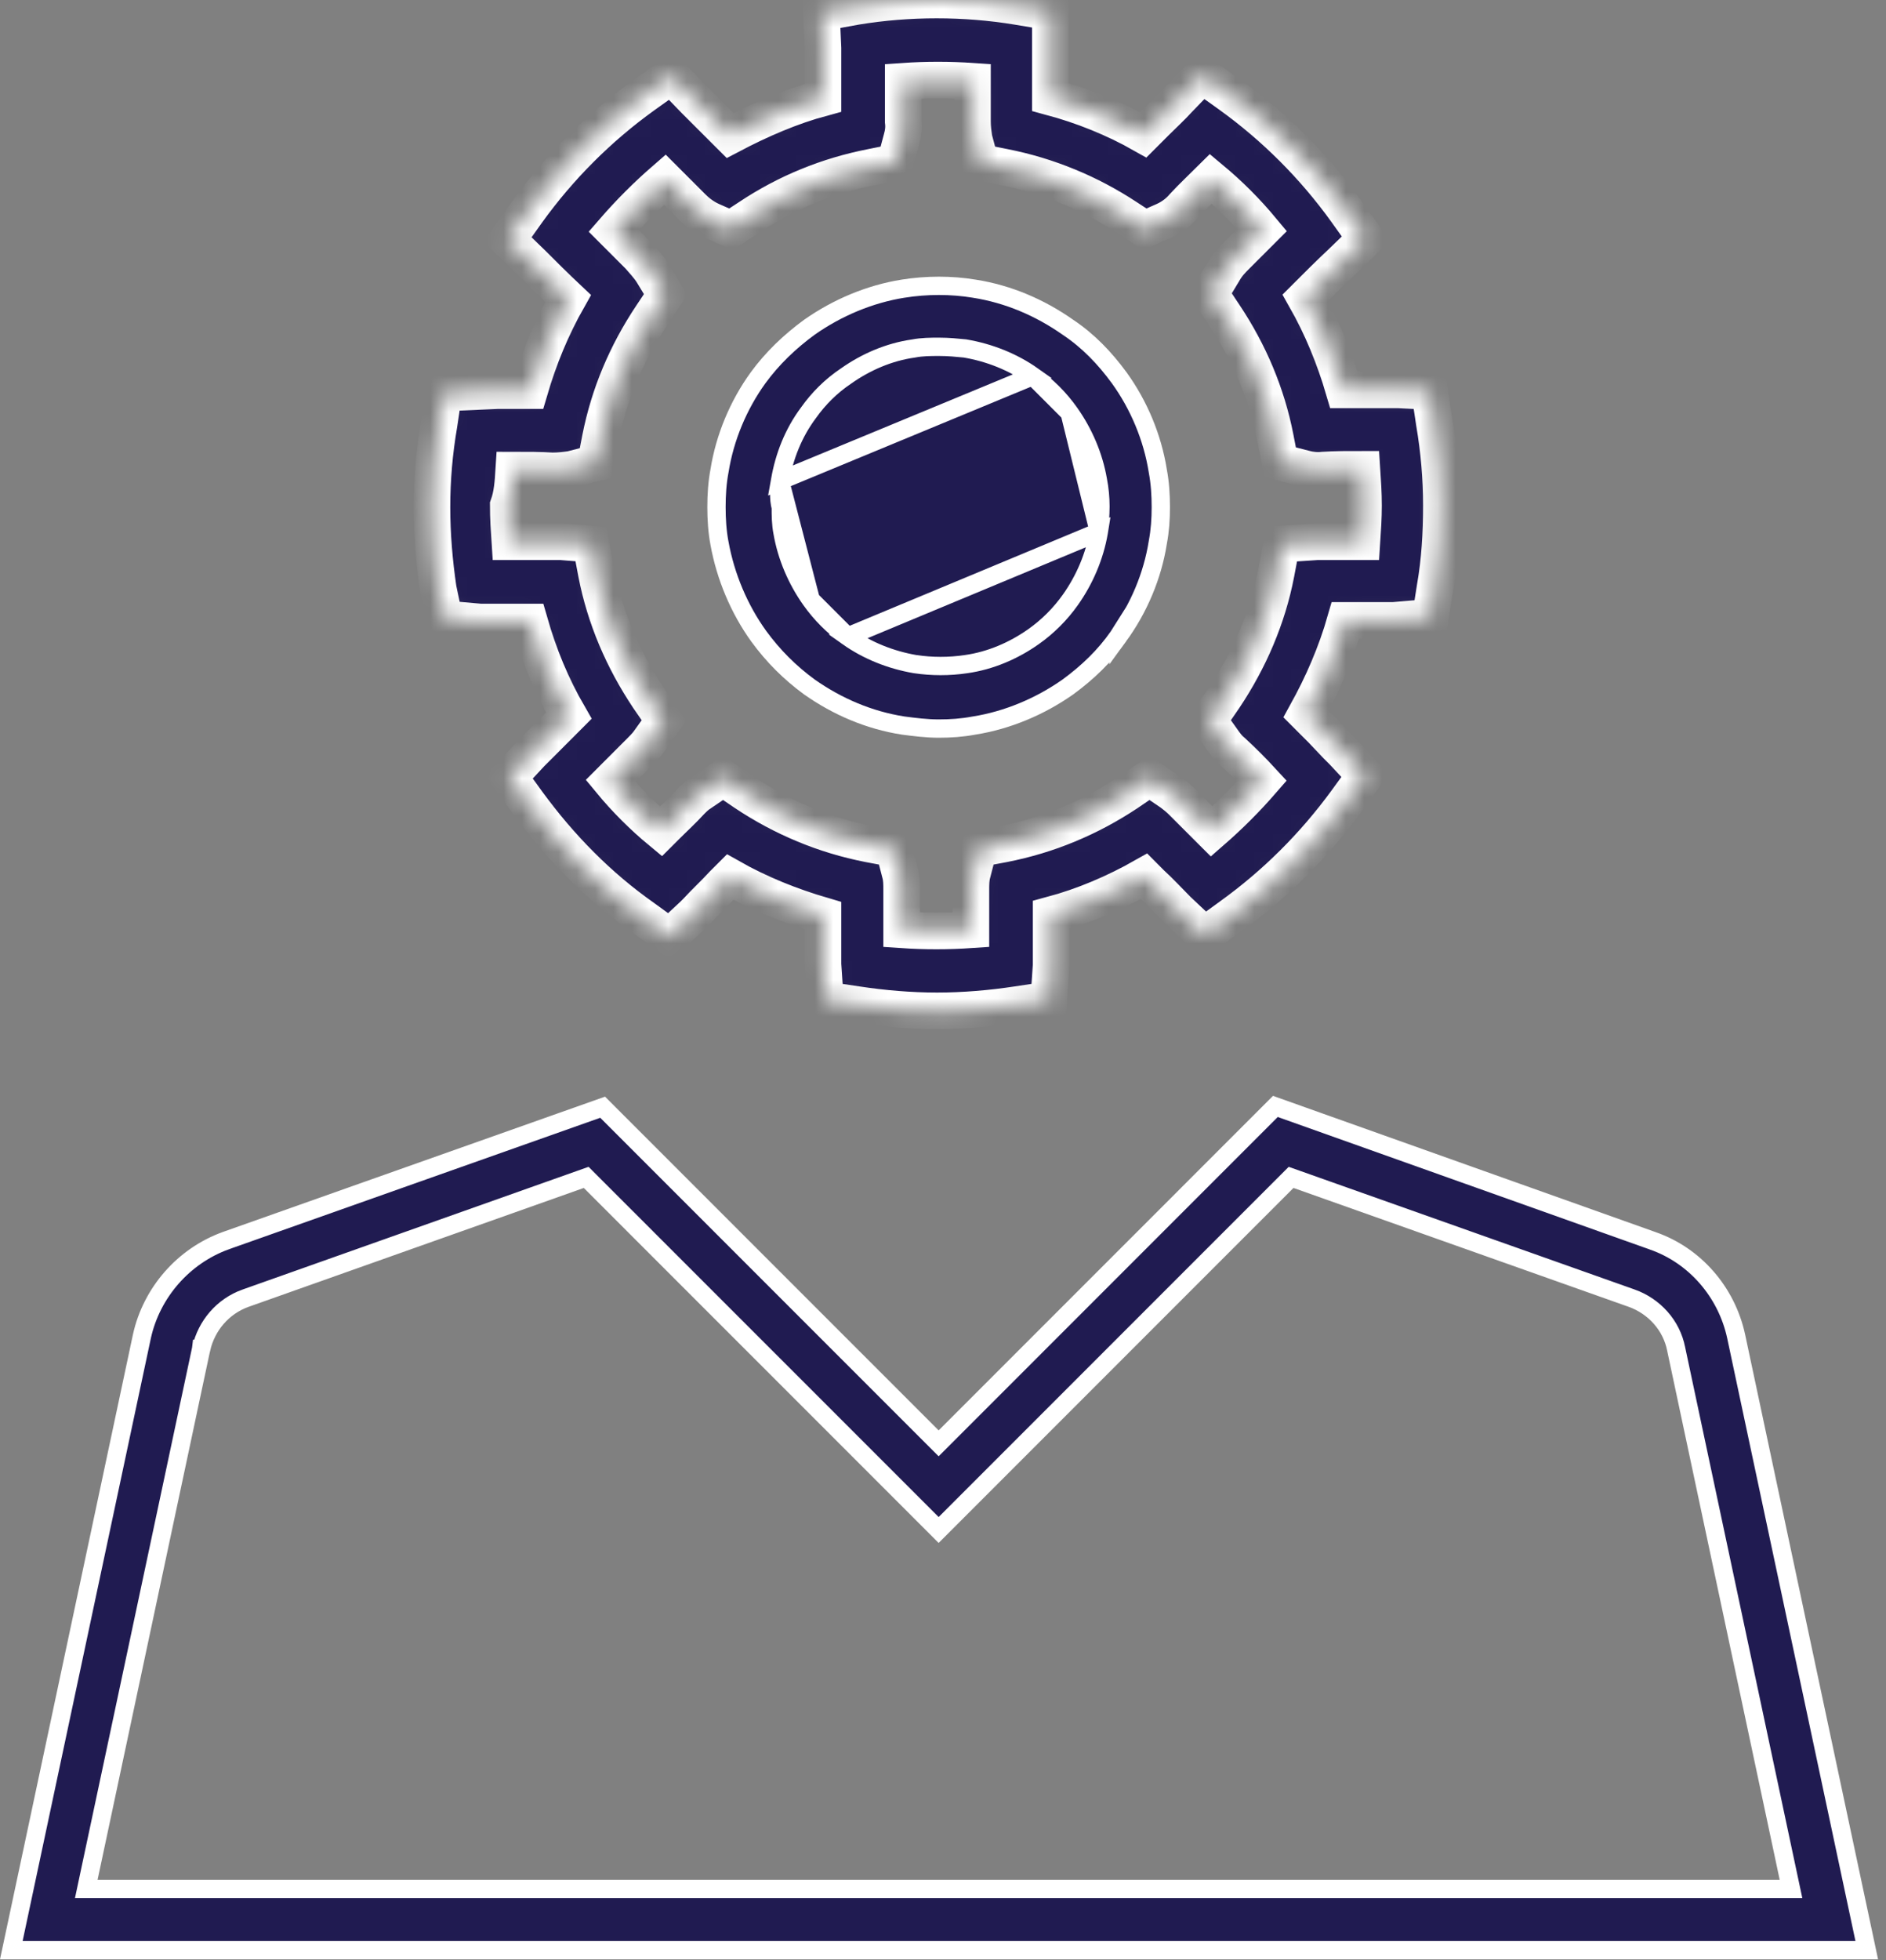 <?xml version="1.0" encoding="UTF-8"?> <svg xmlns="http://www.w3.org/2000/svg" width="103" height="107" viewBox="0 0 103 107" fill="none"><rect x="0" y="0" width="103" height="107" fill="#808080" stroke="none"/><path d="M90.239 67.728L90.243 67.73C92.564 68.53 94.293 70.534 94.816 72.948C94.816 72.948 94.816 72.948 94.816 72.949L101.949 106.46H0.618L7.75 72.95C7.75 72.95 7.75 72.949 7.75 72.949C8.273 70.58 10.001 68.571 12.329 67.728C12.329 67.727 12.33 67.727 12.33 67.727L32.912 60.443L50.908 78.439L51.262 78.792L51.615 78.439L69.653 60.4L90.239 67.728ZM10.986 73.633L10.985 73.633L10.984 73.641L4.839 102.516L4.711 103.12H5.328H97.195H97.813L97.684 102.516L91.542 73.651C91.541 73.649 91.541 73.647 91.541 73.646C91.289 72.346 90.342 71.31 89.115 70.868L89.112 70.868L70.808 64.379L70.51 64.274L70.287 64.497L51.262 83.522L32.236 64.497L32.013 64.274L31.716 64.379L13.411 70.868L13.409 70.868C12.168 71.315 11.28 72.357 10.986 73.633Z" fill="#201B51" stroke="white"></path><mask id="path-2-inside-1_11_15" fill="white"><path d="M24.277 33.784L26.211 33.956H26.34C26.77 33.956 27.156 33.956 27.586 33.956C28.016 33.956 28.488 33.956 28.918 33.956C29.434 35.761 30.121 37.437 31.066 39.069C30.766 39.37 30.508 39.628 30.207 39.929L29.348 40.788C29.219 40.917 29.09 41.046 29.004 41.132L27.801 42.421L28.832 43.839C30.594 46.245 32.699 48.394 35.148 50.112L36.566 51.144L37.855 49.94L38.027 49.769C38.5 49.253 39.016 48.78 39.488 48.265C39.617 48.136 39.746 48.007 39.875 47.878C41.465 48.78 43.184 49.468 44.945 49.983C44.945 50.284 44.945 50.628 44.945 50.929C44.945 51.487 44.945 52.046 44.945 52.648L45.074 54.581L46.793 54.839C48.211 55.054 49.715 55.183 51.176 55.183C52.637 55.183 54.141 55.054 55.559 54.839L57.277 54.581L57.406 52.69V52.605C57.406 52.046 57.406 51.487 57.406 50.886C57.406 50.585 57.406 50.241 57.406 49.94C59.168 49.468 60.887 48.737 62.477 47.835C62.605 47.964 62.734 48.093 62.863 48.222C63.379 48.694 63.852 49.21 64.324 49.683L65.785 51.058L67.203 50.026C69.652 48.265 71.758 46.159 73.52 43.753L74.551 42.335L73.348 41.046C73.262 40.96 73.133 40.831 73.004 40.702L72.188 39.843C71.887 39.542 71.629 39.284 71.328 38.983C72.231 37.351 72.961 35.675 73.477 33.87C73.648 33.87 73.82 33.87 73.949 33.87C74.68 33.87 75.367 33.87 76.098 33.87L78.117 33.698L78.375 32.065C78.633 30.605 78.719 29.101 78.719 27.597C78.719 26.093 78.59 24.589 78.332 23.085L78.074 21.366L76.356 21.28H75.152C74.551 21.28 73.992 21.28 73.391 21.28C72.875 19.519 72.188 17.843 71.285 16.253C71.93 15.608 72.574 14.964 73.262 14.319L74.594 13.03L73.52 11.526C71.758 9.077 69.609 6.929 67.16 5.167L65.656 4.093L64.367 5.425C63.98 5.854 63.551 6.241 63.164 6.628C62.906 6.886 62.648 7.144 62.434 7.358C60.844 6.456 59.125 5.769 57.363 5.296V3.921C57.363 3.491 57.363 3.062 57.363 2.503V0.655L55.559 0.354C52.68 -0.118 49.629 -0.118 46.75 0.354L44.859 0.698L44.945 2.632C44.945 3.062 44.945 3.491 44.945 3.964V4.608V5.339C43.184 5.812 41.508 6.542 39.875 7.401C39.617 7.144 39.359 6.886 39.145 6.671C38.758 6.284 38.328 5.854 37.941 5.468L36.652 4.136L35.148 5.21C32.699 6.972 30.551 9.12 28.789 11.569L27.715 13.073L29.047 14.362C29.692 15.007 30.336 15.651 31.023 16.296C30.121 17.886 29.434 19.561 28.918 21.323C28.316 21.323 27.758 21.323 27.156 21.323L24.234 21.452L23.977 23.171C23.719 24.675 23.59 26.179 23.59 27.683C23.59 29.186 23.719 30.69 23.934 32.151L24.277 33.784ZM28.059 25.663C28.789 25.663 29.477 25.663 30.164 25.706C30.551 25.706 30.895 25.663 31.195 25.62L32.527 25.276L32.785 23.944C33.258 21.538 34.203 19.304 35.578 17.241L36.352 16.081L35.621 14.878C35.406 14.534 35.105 14.233 34.891 13.976L34.461 13.546C34.16 13.245 33.859 12.944 33.516 12.601C34.375 11.612 35.32 10.667 36.309 9.808C36.824 10.323 37.297 10.796 37.812 11.312C38.027 11.526 38.371 11.827 38.844 12.042L39.918 12.515L40.906 11.87C42.969 10.495 45.203 9.593 47.609 9.12L48.898 8.862L49.242 7.573C49.328 7.272 49.371 6.972 49.328 6.628C49.328 6.155 49.328 5.683 49.328 5.21V4.437C50.574 4.351 51.863 4.351 53.109 4.437V5.21C53.109 5.683 53.109 6.155 53.109 6.628C53.109 6.972 53.152 7.272 53.195 7.573L53.539 8.862L54.828 9.12C57.234 9.593 59.512 10.538 61.531 11.87L62.52 12.515L63.594 12.042C64.066 11.827 64.41 11.526 64.625 11.269C65.098 10.753 65.613 10.28 66.129 9.765C67.16 10.624 68.062 11.526 68.922 12.558C68.621 12.858 68.32 13.159 67.977 13.503L67.547 13.933C67.289 14.19 67.031 14.448 66.816 14.835L66.086 16.038L66.859 17.198C68.234 19.261 69.18 21.495 69.652 23.901L69.91 25.233L71.242 25.577C71.543 25.663 71.93 25.706 72.273 25.663C72.961 25.62 73.648 25.62 74.379 25.62C74.422 26.265 74.465 26.952 74.465 27.597C74.465 28.241 74.422 28.929 74.379 29.573C74.25 29.573 74.121 29.573 73.992 29.573C73.305 29.573 72.66 29.573 71.93 29.573L69.996 29.702L69.695 31.292C69.223 33.741 68.234 36.019 66.859 38.081L66 39.327L66.859 40.53C66.988 40.702 67.117 40.874 67.332 41.046C67.891 41.562 68.406 42.077 68.922 42.636C68.062 43.624 67.16 44.526 66.172 45.386C66.086 45.3 66 45.214 65.914 45.128C65.442 44.655 65.012 44.226 64.539 43.753C64.367 43.581 64.152 43.409 63.98 43.28L62.777 42.464L61.574 43.28C59.512 44.655 57.234 45.601 54.828 46.073L53.453 46.331L53.109 47.663C53.023 47.964 53.023 48.265 53.023 48.608C53.023 49.339 53.023 50.069 53.023 50.757C51.777 50.843 50.488 50.843 49.242 50.757C49.242 50.026 49.242 49.296 49.242 48.608C49.242 48.265 49.242 47.964 49.156 47.663L48.812 46.331L47.438 46.073C45.031 45.601 42.754 44.655 40.691 43.28L39.488 42.464L38.285 43.28C38.07 43.409 37.898 43.581 37.727 43.753C37.297 44.226 36.824 44.655 36.352 45.128C36.266 45.214 36.18 45.3 36.094 45.386C35.105 44.569 34.16 43.624 33.344 42.636C33.859 42.12 34.418 41.562 34.934 41.046C35.105 40.874 35.277 40.702 35.406 40.53L36.266 39.327L35.406 38.081C34.031 36.019 33.043 33.741 32.57 31.292L32.27 29.702L30.637 29.573H30.293C29.906 29.573 29.52 29.573 29.133 29.573C28.703 29.573 28.273 29.573 27.844 29.573C27.801 28.929 27.758 28.241 27.758 27.597C27.973 26.995 28.016 26.351 28.059 25.663Z"></path></mask><path d="M24.277 33.784L26.211 33.956H26.34C26.77 33.956 27.156 33.956 27.586 33.956C28.016 33.956 28.488 33.956 28.918 33.956C29.434 35.761 30.121 37.437 31.066 39.069C30.766 39.37 30.508 39.628 30.207 39.929L29.348 40.788C29.219 40.917 29.09 41.046 29.004 41.132L27.801 42.421L28.832 43.839C30.594 46.245 32.699 48.394 35.148 50.112L36.566 51.144L37.855 49.94L38.027 49.769C38.5 49.253 39.016 48.78 39.488 48.265C39.617 48.136 39.746 48.007 39.875 47.878C41.465 48.78 43.184 49.468 44.945 49.983C44.945 50.284 44.945 50.628 44.945 50.929C44.945 51.487 44.945 52.046 44.945 52.648L45.074 54.581L46.793 54.839C48.211 55.054 49.715 55.183 51.176 55.183C52.637 55.183 54.141 55.054 55.559 54.839L57.277 54.581L57.406 52.69V52.605C57.406 52.046 57.406 51.487 57.406 50.886C57.406 50.585 57.406 50.241 57.406 49.94C59.168 49.468 60.887 48.737 62.477 47.835C62.605 47.964 62.734 48.093 62.863 48.222C63.379 48.694 63.852 49.21 64.324 49.683L65.785 51.058L67.203 50.026C69.652 48.265 71.758 46.159 73.52 43.753L74.551 42.335L73.348 41.046C73.262 40.96 73.133 40.831 73.004 40.702L72.188 39.843C71.887 39.542 71.629 39.284 71.328 38.983C72.231 37.351 72.961 35.675 73.477 33.87C73.648 33.87 73.82 33.87 73.949 33.87C74.68 33.87 75.367 33.87 76.098 33.87L78.117 33.698L78.375 32.065C78.633 30.605 78.719 29.101 78.719 27.597C78.719 26.093 78.59 24.589 78.332 23.085L78.074 21.366L76.356 21.28H75.152C74.551 21.28 73.992 21.28 73.391 21.28C72.875 19.519 72.188 17.843 71.285 16.253C71.93 15.608 72.574 14.964 73.262 14.319L74.594 13.03L73.52 11.526C71.758 9.077 69.609 6.929 67.16 5.167L65.656 4.093L64.367 5.425C63.98 5.854 63.551 6.241 63.164 6.628C62.906 6.886 62.648 7.144 62.434 7.358C60.844 6.456 59.125 5.769 57.363 5.296V3.921C57.363 3.491 57.363 3.062 57.363 2.503V0.655L55.559 0.354C52.68 -0.118 49.629 -0.118 46.75 0.354L44.859 0.698L44.945 2.632C44.945 3.062 44.945 3.491 44.945 3.964V4.608V5.339C43.184 5.812 41.508 6.542 39.875 7.401C39.617 7.144 39.359 6.886 39.145 6.671C38.758 6.284 38.328 5.854 37.941 5.468L36.652 4.136L35.148 5.21C32.699 6.972 30.551 9.12 28.789 11.569L27.715 13.073L29.047 14.362C29.692 15.007 30.336 15.651 31.023 16.296C30.121 17.886 29.434 19.561 28.918 21.323C28.316 21.323 27.758 21.323 27.156 21.323L24.234 21.452L23.977 23.171C23.719 24.675 23.59 26.179 23.59 27.683C23.59 29.186 23.719 30.69 23.934 32.151L24.277 33.784ZM28.059 25.663C28.789 25.663 29.477 25.663 30.164 25.706C30.551 25.706 30.895 25.663 31.195 25.62L32.527 25.276L32.785 23.944C33.258 21.538 34.203 19.304 35.578 17.241L36.352 16.081L35.621 14.878C35.406 14.534 35.105 14.233 34.891 13.976L34.461 13.546C34.16 13.245 33.859 12.944 33.516 12.601C34.375 11.612 35.32 10.667 36.309 9.808C36.824 10.323 37.297 10.796 37.812 11.312C38.027 11.526 38.371 11.827 38.844 12.042L39.918 12.515L40.906 11.87C42.969 10.495 45.203 9.593 47.609 9.12L48.898 8.862L49.242 7.573C49.328 7.272 49.371 6.972 49.328 6.628C49.328 6.155 49.328 5.683 49.328 5.21V4.437C50.574 4.351 51.863 4.351 53.109 4.437V5.21C53.109 5.683 53.109 6.155 53.109 6.628C53.109 6.972 53.152 7.272 53.195 7.573L53.539 8.862L54.828 9.12C57.234 9.593 59.512 10.538 61.531 11.87L62.52 12.515L63.594 12.042C64.066 11.827 64.41 11.526 64.625 11.269C65.098 10.753 65.613 10.28 66.129 9.765C67.16 10.624 68.062 11.526 68.922 12.558C68.621 12.858 68.32 13.159 67.977 13.503L67.547 13.933C67.289 14.19 67.031 14.448 66.816 14.835L66.086 16.038L66.859 17.198C68.234 19.261 69.18 21.495 69.652 23.901L69.91 25.233L71.242 25.577C71.543 25.663 71.93 25.706 72.273 25.663C72.961 25.62 73.648 25.62 74.379 25.62C74.422 26.265 74.465 26.952 74.465 27.597C74.465 28.241 74.422 28.929 74.379 29.573C74.25 29.573 74.121 29.573 73.992 29.573C73.305 29.573 72.66 29.573 71.93 29.573L69.996 29.702L69.695 31.292C69.223 33.741 68.234 36.019 66.859 38.081L66 39.327L66.859 40.53C66.988 40.702 67.117 40.874 67.332 41.046C67.891 41.562 68.406 42.077 68.922 42.636C68.062 43.624 67.16 44.526 66.172 45.386C66.086 45.3 66 45.214 65.914 45.128C65.442 44.655 65.012 44.226 64.539 43.753C64.367 43.581 64.152 43.409 63.98 43.28L62.777 42.464L61.574 43.28C59.512 44.655 57.234 45.601 54.828 46.073L53.453 46.331L53.109 47.663C53.023 47.964 53.023 48.265 53.023 48.608C53.023 49.339 53.023 50.069 53.023 50.757C51.777 50.843 50.488 50.843 49.242 50.757C49.242 50.026 49.242 49.296 49.242 48.608C49.242 48.265 49.242 47.964 49.156 47.663L48.812 46.331L47.438 46.073C45.031 45.601 42.754 44.655 40.691 43.28L39.488 42.464L38.285 43.28C38.07 43.409 37.898 43.581 37.727 43.753C37.297 44.226 36.824 44.655 36.352 45.128C36.266 45.214 36.18 45.3 36.094 45.386C35.105 44.569 34.16 43.624 33.344 42.636C33.859 42.12 34.418 41.562 34.934 41.046C35.105 40.874 35.277 40.702 35.406 40.53L36.266 39.327L35.406 38.081C34.031 36.019 33.043 33.741 32.57 31.292L32.27 29.702L30.637 29.573H30.293C29.906 29.573 29.52 29.573 29.133 29.573C28.703 29.573 28.273 29.573 27.844 29.573C27.801 28.929 27.758 28.241 27.758 27.597C27.973 26.995 28.016 26.351 28.059 25.663Z" fill="#201B51" stroke="white" stroke-width="2" mask="url(#path-2-inside-1_11_15)"></path><path d="M42.602 26.24L42.605 26.223C42.831 24.912 43.33 23.634 44.154 22.533C44.702 21.759 45.386 21.074 46.209 20.524C47.292 19.759 48.562 19.211 49.89 19.025C50.363 18.933 50.83 18.933 51.282 18.933L51.305 18.933C51.802 18.933 52.253 18.978 52.678 19.02L52.687 19.021L52.704 19.023L52.722 19.026C54.034 19.252 55.308 19.751 56.406 20.528L42.602 26.24ZM42.602 26.24L42.6 26.258M42.602 26.24L42.6 26.258M42.6 26.258L42.599 26.267C42.56 26.662 42.506 27.195 42.641 27.708C42.641 28.113 42.644 28.604 42.735 29.063C42.964 30.384 43.509 31.654 44.279 32.741M42.6 26.258L44.279 32.741M60.008 29.039L60.005 29.057C59.776 30.38 59.23 31.652 58.459 32.741C57.91 33.518 57.225 34.203 56.449 34.751C55.361 35.521 54.085 36.071 52.751 36.256C51.843 36.392 50.892 36.391 49.984 36.255L49.974 36.254L49.974 36.254C48.661 36.027 47.387 35.528 46.29 34.751L60.008 29.039ZM60.008 29.039L60.009 29.021M60.008 29.039L60.009 29.021M60.009 29.021L60.01 29.012C60.053 28.588 60.098 28.137 60.098 27.64C60.098 27.182 60.052 26.679 59.96 26.216C59.732 24.895 59.186 23.626 58.416 22.539M60.009 29.021L58.416 22.539M58.416 22.539C57.868 21.762 57.183 21.077 56.406 20.529L58.416 22.539ZM44.279 32.741C44.828 33.517 45.513 34.202 46.289 34.751L44.279 32.741ZM53.203 39.607L53.203 39.607L53.189 39.609C52.539 39.731 51.927 39.773 51.262 39.773C50.613 39.773 49.958 39.691 49.314 39.606C47.466 39.317 45.736 38.578 44.205 37.503C43.132 36.718 42.225 35.81 41.44 34.736C40.368 33.252 39.623 31.475 39.293 29.656L39.292 29.653C39.171 29.005 39.129 28.35 39.129 27.683C39.129 27.015 39.171 26.36 39.292 25.712L39.292 25.712L39.295 25.699C39.583 23.887 40.325 22.113 41.397 20.629C42.177 19.561 43.126 18.652 44.205 17.863C45.736 16.788 47.511 16.046 49.321 15.758L49.322 15.758C50.602 15.552 51.965 15.552 53.199 15.758L53.199 15.758L53.204 15.759C55.055 16.047 56.789 16.788 58.322 17.865L58.322 17.865L58.332 17.872C59.431 18.605 60.336 19.547 61.127 20.629C62.199 22.113 62.941 23.887 63.229 25.699L63.229 25.699L63.231 25.712C63.353 26.36 63.395 27.015 63.395 27.683C63.395 28.348 63.353 28.96 63.231 29.61L63.231 29.61L63.229 29.624C62.941 31.434 62.199 33.208 61.084 34.736L61.084 34.735L61.077 34.746C60.343 35.806 59.399 36.712 58.318 37.503C56.788 38.577 55.012 39.319 53.203 39.607Z" fill="#201B51" stroke="white"></path></svg> 